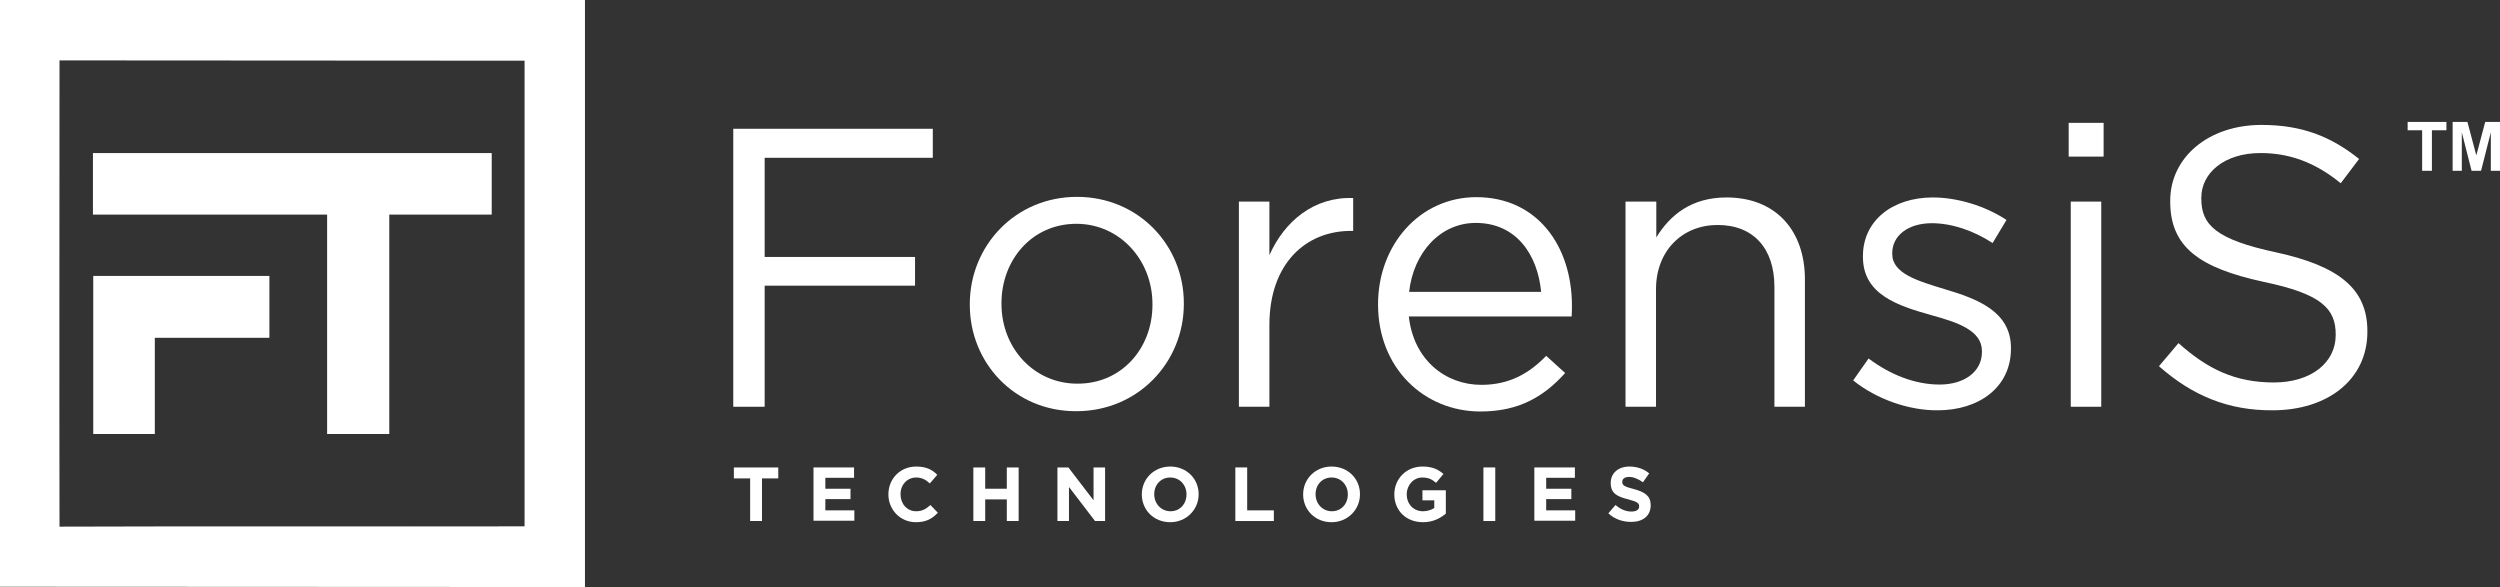 <?xml version="1.0" encoding="utf-8"?>
<!-- Generator: Adobe Illustrator 22.0.0, SVG Export Plug-In . SVG Version: 6.00 Build 0)  -->
<svg version="1.1" id="Layer_1" xmlns="http://www.w3.org/2000/svg" xmlns:xlink="http://www.w3.org/1999/xlink" x="0px" y="0px"
	 viewBox="0 0 844.5 198.3" style="enable-background:new 0 0 844.5 198.3;" xml:space="preserve">
<rect x="0" y="0" width="844.5" height="198.3" fill="#333333" stroke="none"/>
<style type="text/css">
	.st0{fill:#FFFFFF;}
</style>
<g>
	<g>
		<g>
			<path class="st0" d="M166.1,51.7v20.8h-34.6c0,0,0,0,0,74.1l-21,0l0-74.1l-79.1,0l0-20.8H166.1z"/>
			<path class="st0" d="M91,93.2c0,7,0,13.9,0,20.9l-38.7,0v32.5H31.5c0-17.8,0-35.6,0-53.4L91,93.2z"/>
		</g>
		<g>
			<g>
				<path class="st0" d="M0,0h197.6l0,198.3L0,198.2V0z M20.1,20.4c0,52.5-0.1,105,0,157.5c52.3-0.2,104.7,0,157.1-0.1
					c0-52.4,0-104.9,0-157.3C124.8,20.4,72.4,20.5,20.1,20.4z"/>
			</g>
		</g>
	</g>
	<g>
		<path class="st0" d="M247.7,43.5h67.4v9.8h-56.8v33.5h50.8v9.7h-50.8v40.9h-10.6V43.5z"/>
		<path class="st0" d="M327.6,103v-0.3c0-19.6,15.3-36.2,36.2-36.2c20.8,0,36.1,16.4,36.1,35.9v0.3c0,19.6-15.4,36.2-36.3,36.2
			C342.8,139,327.6,122.6,327.6,103z M389.3,103v-0.3c0-14.9-11.1-27.1-25.7-27.1c-15,0-25.3,12.2-25.3,26.8v0.3
			c0,14.9,11,26.9,25.6,26.9C378.8,129.7,389.3,117.7,389.3,103z"/>
		<path class="st0" d="M418.5,68.1h10.3v18.1c5.1-11.5,15.1-19.8,28.3-19.3V78h-0.8c-15.1,0-27.5,10.9-27.5,31.8v27.6h-10.3V68.1z"
			/>
		<path class="st0" d="M500.4,130c9.5,0,16.2-3.9,21.9-9.8l6.4,5.8c-7,7.8-15.4,13-28.6,13c-19,0-34.6-14.6-34.6-36.2
			c0-20.1,14.1-36.2,33.2-36.2c20.5,0,32.3,16.4,32.3,36.7c0,0.9,0,2-0.1,3.6h-55C477.5,121.5,488.2,130,500.4,130z M520.6,98.6
			c-1.2-12.6-8.4-23.3-22.1-23.3c-11.9,0-21,9.9-22.5,23.3H520.6z"/>
		<path class="st0" d="M549.2,68.1h10.3v12.1c4.6-7.5,11.8-13.5,23.7-13.5c16.8,0,26.5,11.3,26.5,27.7v43h-10.3V96.9
			c0-12.9-7-20.9-19.2-20.9c-11.9,0-20.8,8.7-20.8,21.7v39.7h-10.3V68.1z"/>
		<path class="st0" d="M626,128.5l5.2-7.4c7.5,5.6,15.8,8.8,24,8.8c8.3,0,14.3-4.3,14.3-11v-0.3c0-7-8.2-9.7-17.3-12.2
			c-10.9-3.1-22.9-6.8-22.9-19.6v-0.3c0-11.9,9.9-19.8,23.6-19.8c8.4,0,17.8,2.9,24.9,7.6l-4.7,7.8c-6.4-4.2-13.8-6.7-20.5-6.7
			c-8.2,0-13.4,4.3-13.4,10.1v0.3c0,6.6,8.6,9.1,17.8,11.9c10.7,3.2,22.3,7.4,22.3,19.8v0.3c0,13.1-10.9,20.8-24.7,20.8
			C644.8,138.7,633.8,134.8,626,128.5z"/>
		<path class="st0" d="M698.8,41.5h11.8v11.4h-11.8V41.5z M699.5,68.1h10.3v69.3h-10.3V68.1z"/>
		<path class="st0" d="M729.3,123.7l6.6-7.8c9.8,8.8,19.2,13.3,32.2,13.3c12.6,0,20.9-6.7,20.9-16V113c0-8.7-4.7-13.7-24.4-17.8
			c-21.6-4.7-31.5-11.7-31.5-27.1v-0.3c0-14.7,13-25.6,30.8-25.6c13.7,0,23.5,3.9,33,11.5l-6.2,8.2c-8.7-7.1-17.4-10.2-27.1-10.2
			c-12.2,0-20,6.7-20,15.1v0.3c0,8.8,4.8,13.8,25.5,18.2c20.9,4.6,30.6,12.2,30.6,26.5v0.3c0,16.1-13.4,26.5-32,26.5
			C752.8,138.7,740.6,133.7,729.3,123.7z"/>
	</g>
	<g>
		<path class="st0" d="M818.2,57.7V44h-4.9v-2.8h13.1V44h-4.9v13.7H818.2z"/>
		<path class="st0" d="M828.5,57.7V41.2h5l3,11.3l3-11.3h5v16.5h-3.1v-13l-3.3,13h-3.2l-3.3-13v13H828.5z"/>
	</g>
</g>
<g>
	<path class="st0" d="M253.4,161.6h-5.5v-3.7h15v3.7h-5.5V176h-4V161.6z"/>
	<path class="st0" d="M274.8,157.9h13.7v3.5h-9.7v3.7h8.5v3.5h-8.5v3.8h9.8v3.5h-13.8V157.9z"/>
	<path class="st0" d="M300.1,167L300.1,167c0-5.2,3.9-9.4,9.4-9.4c3.4,0,5.5,1.1,7.1,2.8l-2.5,2.9c-1.4-1.3-2.8-2-4.6-2
		c-3.1,0-5.3,2.5-5.3,5.6v0.1c0,3.1,2.1,5.7,5.3,5.7c2.1,0,3.3-0.8,4.8-2.1l2.5,2.6c-1.9,2-3.9,3.2-7.4,3.2
		C304.1,176.4,300.1,172.2,300.1,167z"/>
	<path class="st0" d="M328.8,157.9h4v7.2h7.3v-7.2h4V176h-4v-7.3h-7.3v7.3h-4V157.9z"/>
	<path class="st0" d="M357.2,157.9h3.7l8.5,11.1v-11.1h3.9V176h-3.4l-8.8-11.5V176h-3.9V157.9z"/>
	<path class="st0" d="M385.7,167L385.7,167c0-5.2,4.1-9.4,9.6-9.4c5.6,0,9.6,4.2,9.6,9.3v0.1c0,5.1-4.1,9.4-9.6,9.4
		C389.7,176.4,385.7,172.2,385.7,167z M400.8,167L400.8,167c0-3.2-2.3-5.7-5.5-5.7s-5.4,2.5-5.4,5.6v0.1c0,3.1,2.3,5.7,5.5,5.7
		S400.8,170.2,400.8,167z"/>
	<path class="st0" d="M417.3,157.9h4v14.5h9v3.6h-13V157.9z"/>
	<path class="st0" d="M440.2,167L440.2,167c0-5.2,4.1-9.4,9.6-9.4c5.6,0,9.6,4.2,9.6,9.3v0.1c0,5.1-4.1,9.4-9.6,9.4
		C444.2,176.4,440.2,172.2,440.2,167z M455.3,167L455.3,167c0-3.2-2.3-5.7-5.5-5.7s-5.4,2.5-5.4,5.6v0.1c0,3.1,2.3,5.7,5.5,5.7
		S455.3,170.2,455.3,167z"/>
	<path class="st0" d="M471,167L471,167c0-5.2,4-9.4,9.5-9.4c3.3,0,5.2,0.9,7.1,2.5l-2.5,3c-1.4-1.2-2.6-1.8-4.7-1.8
		c-2.9,0-5.2,2.6-5.2,5.6v0.1c0,3.3,2.3,5.7,5.5,5.7c1.4,0,2.7-0.4,3.8-1.1v-2.6h-4v-3.4h7.9v7.9c-1.9,1.6-4.4,2.9-7.7,2.9
		C474.9,176.4,471,172.4,471,167z"/>
	<path class="st0" d="M501.1,157.9h4V176h-4V157.9z"/>
	<path class="st0" d="M518.4,157.9H532v3.5h-9.7v3.7h8.5v3.5h-8.5v3.8h9.8v3.5h-13.8V157.9z"/>
	<path class="st0" d="M543.3,173.4l2.4-2.8c1.6,1.3,3.3,2.2,5.4,2.2c1.6,0,2.6-0.6,2.6-1.7V171c0-1-0.6-1.5-3.6-2.3
		c-3.6-0.9-6-1.9-6-5.5v-0.1c0-3.3,2.6-5.5,6.3-5.5c2.6,0,4.9,0.8,6.7,2.3l-2.1,3c-1.6-1.1-3.2-1.8-4.7-1.8c-1.5,0-2.3,0.7-2.3,1.6
		v0.1c0,1.2,0.8,1.6,3.9,2.4c3.7,1,5.7,2.3,5.7,5.4v0.1c0,3.6-2.7,5.6-6.6,5.6C548.2,176.3,545.4,175.4,543.3,173.4z"/>
</g>
</svg>

